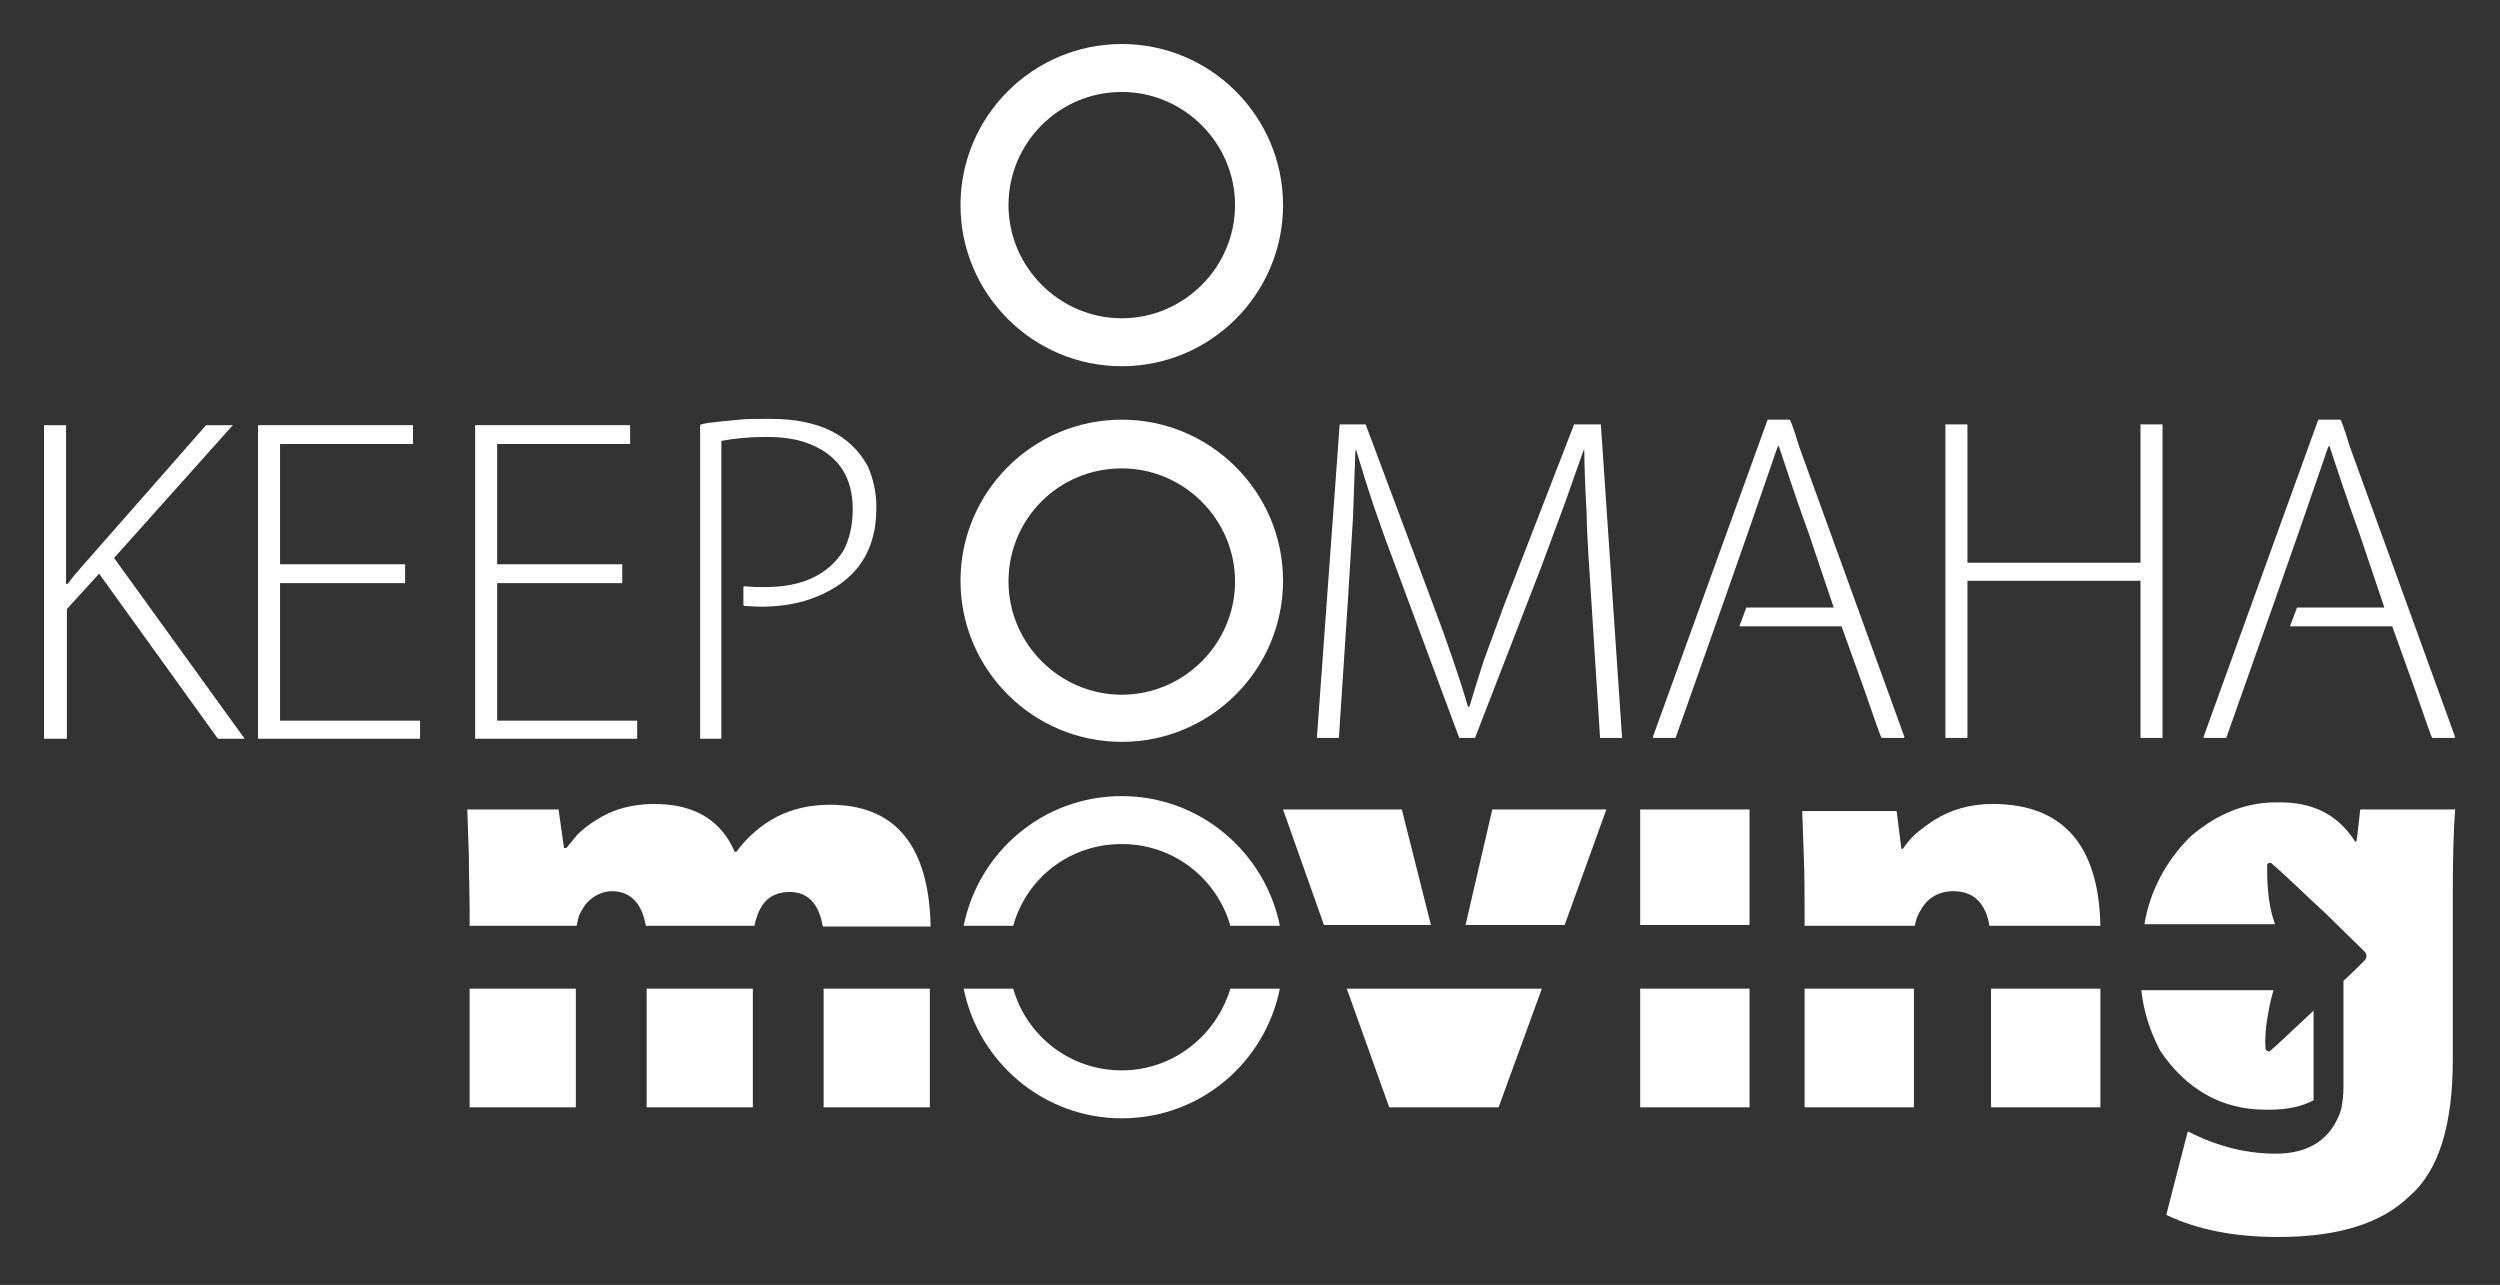 <?xml version="1.0" encoding="UTF-8"?>
<svg xmlns="http://www.w3.org/2000/svg" width="179" height="92" viewBox="0 0 179 92" fill="none">
  <rect x="0" y="0" width="179" height="92" fill="#333333" stroke="none"/>
  <path d="M3.154 30.442H4.731V41.808H4.844C5.126 41.414 5.463 41.02 5.858 40.57L14.757 30.442H16.672L8.167 39.951L17.517 52.893H15.602L7.097 41.077L4.788 43.609V52.893H3.154V30.442Z" fill="white"></path>
  <path d="M29.007 41.752H20.052V51.599H30.077V52.893H18.474V30.442H29.57V31.792H20.052V40.401H29.007V41.752Z" fill="white"></path>
  <path d="M44.553 41.752H35.597V51.599H45.623V52.893H34.02V30.442H45.116V31.792H35.597V40.401H44.553V41.752Z" fill="white"></path>
  <path d="M54.804 29.992H55.198C58.578 29.992 60.887 31.117 62.126 33.368C62.52 34.268 62.746 35.225 62.746 36.238V36.406C62.746 39.726 61.056 41.921 57.733 42.99C56.606 43.328 55.536 43.44 54.41 43.44L53.283 43.384L53.227 43.328V42.033L53.283 41.977L54.128 42.033H54.804C57.395 42.033 59.254 41.189 60.38 39.445C60.831 38.601 61.056 37.588 61.056 36.463C61.056 34.043 59.929 32.468 57.676 31.68C56.832 31.398 55.931 31.286 54.917 31.286H54.804C53.621 31.286 52.551 31.398 51.65 31.567V52.893H50.129V30.442C50.129 30.329 51.087 30.217 52.945 30.048C53.396 29.992 54.015 29.992 54.804 29.992Z" fill="white"></path>
  <path d="M113.72 39.558C113.663 38.489 113.607 37.588 113.607 36.857C113.494 34.831 113.438 33.312 113.438 32.243H113.382L112.03 36.069C111.467 37.588 110.903 39.108 110.34 40.627L105.609 52.837H104.482L99.132 38.432L98.343 36.181C97.836 34.662 97.442 33.368 97.104 32.243H97.047L96.879 36.969C96.766 38.882 96.653 40.739 96.541 42.484L95.865 52.837H94.288L95.921 30.386H97.78L102.624 43.328C103.638 46.029 104.482 48.448 105.102 50.586H105.215C105.496 49.63 105.834 48.561 106.228 47.323L107.693 43.328L112.706 30.386H114.621L116.142 52.837H114.565L113.72 39.558Z" fill="white"></path>
  <path d="M128.139 30.048C128.195 30.048 128.42 30.667 128.815 31.962L136.362 52.781L136.306 52.837H134.729C134.672 52.837 134.278 51.656 133.433 49.236L131.856 44.847H124.59H124.534C124.872 43.947 125.041 43.497 125.041 43.497H131.293L129.491 38.151C128.646 35.844 127.97 33.762 127.35 31.905C127.294 31.905 127.181 32.243 126.956 32.918C124.703 39.502 122.337 46.141 119.972 52.837H118.395L118.338 52.781L126.562 30.048H128.139Z" fill="white"></path>
  <path d="M140.868 30.386V40.289H153.26V30.386H154.837V52.837H153.26V41.583H140.868V52.837H139.291V30.386H140.868Z" fill="white"></path>
  <path d="M167.566 30.048C167.622 30.048 167.848 30.667 168.242 31.962L175.79 52.781L175.733 52.837H174.156C174.1 52.837 173.706 51.656 172.861 49.236L171.284 44.847H164.018H163.961C164.299 43.947 164.468 43.497 164.468 43.497H170.72L168.918 38.151C168.073 35.844 167.397 33.762 166.778 31.905C166.721 31.905 166.609 32.243 166.383 32.918C164.13 39.502 161.765 46.141 159.399 52.837H157.822L157.766 52.781L165.989 30.048H167.566Z" fill="white"></path>
  <path d="M96.428 70.787L99.469 79.284H107.299L110.397 70.787H96.428Z" fill="white"></path>
  <path d="M112.03 66.23L115.015 57.958H106.848L104.933 66.23H112.03Z" fill="white"></path>
  <path d="M102.455 66.23L100.371 57.958H91.866L94.795 66.23H102.455Z" fill="white"></path>
  <path d="M33.626 65.273V66.286H41.286C41.342 66.004 41.399 65.779 41.455 65.554C41.68 65.104 41.906 64.71 42.244 64.429C42.694 64.035 43.257 63.81 43.821 63.81C45.116 63.81 45.961 64.654 46.243 66.286H54.015C54.072 66.004 54.128 65.835 54.184 65.667C54.579 64.429 55.367 63.866 56.55 63.866C57.846 63.866 58.634 64.71 58.916 66.342H66.632C66.519 60.546 64.098 57.62 59.423 57.62C58.014 57.62 56.775 57.902 55.649 58.464C54.466 59.083 53.508 59.927 52.72 60.996H52.607C51.65 58.746 49.735 57.564 46.862 57.564C45.229 57.564 43.821 57.958 42.638 58.746C42.187 59.027 41.737 59.365 41.342 59.758L40.554 60.715H40.385L39.991 57.958H33.457L33.57 61.221C33.57 62.628 33.626 63.979 33.626 65.273Z" fill="white"></path>
  <path d="M41.23 70.787H33.626V79.284H41.23V70.787Z" fill="white"></path>
  <path d="M66.576 70.787H58.972V79.284H66.576V70.787Z" fill="white"></path>
  <path d="M53.903 70.787H46.299V79.284H53.903V70.787Z" fill="white"></path>
  <path d="M125.266 57.958H117.437V66.23H125.266V57.958Z" fill="white"></path>
  <path d="M125.266 70.787H117.437V79.284H125.266V70.787Z" fill="white"></path>
  <path d="M129.209 65.273V66.286H137.094C137.151 66.061 137.207 65.835 137.263 65.667C137.489 65.16 137.77 64.71 138.108 64.429C138.559 64.035 139.122 63.81 139.854 63.81C141.319 63.81 142.164 64.654 142.445 66.286H150.387C150.274 60.49 147.684 57.564 142.671 57.564C141.094 57.564 139.685 57.958 138.446 58.746C137.939 59.083 137.489 59.421 137.094 59.758C136.757 60.096 136.475 60.434 136.25 60.771H136.137L135.799 58.07H129.04L129.153 61.334C129.209 62.628 129.209 63.979 129.209 65.273Z" fill="white"></path>
  <path d="M150.387 70.787H142.558V79.284H150.387V70.787Z" fill="white"></path>
  <path d="M137.038 70.787H129.209V79.284H137.038V70.787Z" fill="white"></path>
  <path d="M162.215 79.453H162.497C163.792 79.453 164.806 79.228 165.651 78.778V72.363C164.75 73.207 163.849 74.051 163.004 74.839L162.553 75.233C162.441 75.345 162.272 75.233 162.215 75.12C162.159 74.501 162.215 73.882 162.272 73.376C162.384 72.532 162.553 71.688 162.779 70.9H153.316C153.485 72.419 153.936 73.826 154.668 75.233C156.527 77.99 159.061 79.453 162.215 79.453Z" fill="white"></path>
  <path d="M175.733 57.958H169.031L168.974 58.014V58.126C168.805 59.589 168.749 60.265 168.693 60.265H168.636C167.454 58.408 165.708 57.451 163.286 57.451H162.948C160.751 57.451 158.667 58.295 156.808 59.927C155.062 61.671 153.936 63.81 153.541 66.173H162.891C162.61 65.385 162.441 64.541 162.384 63.697C162.328 63.134 162.328 62.515 162.328 61.953C162.328 61.784 162.553 61.728 162.666 61.84C163.849 62.853 165.313 64.316 166.44 65.329C167.172 66.06 168.58 67.411 169.312 68.142C169.481 68.311 169.481 68.593 169.312 68.761C169.312 68.761 168.073 69.999 167.792 70.224V77.877C167.792 78.383 167.735 78.89 167.623 79.452C166.947 81.534 165.37 82.603 162.948 82.603C160.864 82.603 158.78 82.097 156.696 81.028H156.639L155.118 86.936V86.993C157.371 88.062 160.019 88.568 163.117 88.568C167.397 88.568 170.495 87.611 172.523 85.642C174.607 83.841 175.621 80.578 175.621 75.851V63.753C175.621 61.39 175.677 59.421 175.79 57.901L175.733 57.958Z" fill="white"></path>
  <path d="M88.092 70.787C87.078 74.163 83.98 76.639 80.319 76.639C76.602 76.639 73.504 74.163 72.546 70.787H68.998C70.068 76.076 74.743 80.072 80.319 80.072C85.952 80.072 90.57 76.076 91.64 70.787H88.092Z" fill="white"></path>
  <path d="M80.319 60.433C84.037 60.433 87.134 62.909 88.092 66.285H91.64C90.57 60.996 85.895 57.001 80.319 57.001C74.687 57.001 70.068 60.996 68.998 66.285H72.546C73.504 62.853 76.602 60.433 80.319 60.433Z" fill="white"></path>
  <path d="M80.319 33.536C84.769 33.536 88.43 37.194 88.43 41.639C88.43 46.084 84.769 49.742 80.319 49.742C75.869 49.742 72.208 46.084 72.208 41.639C72.208 37.138 75.813 33.536 80.319 33.536ZM80.319 30.048C73.954 30.048 68.772 35.225 68.772 41.583C68.772 47.941 73.954 53.118 80.319 53.118C86.684 53.118 91.866 47.941 91.866 41.583C91.866 35.225 86.684 30.048 80.319 30.048Z" fill="white"></path>
  <path d="M80.319 6.584C84.769 6.584 88.43 10.241 88.43 14.687C88.43 19.132 84.769 22.789 80.319 22.789C75.869 22.789 72.208 19.132 72.208 14.687C72.208 10.241 75.813 6.584 80.319 6.584ZM80.319 3.151C73.954 3.151 68.772 8.328 68.772 14.687C68.772 21.045 73.954 26.222 80.319 26.222C86.684 26.222 91.866 21.045 91.866 14.687C91.866 8.328 86.684 3.151 80.319 3.151Z" fill="white"></path>
</svg>
